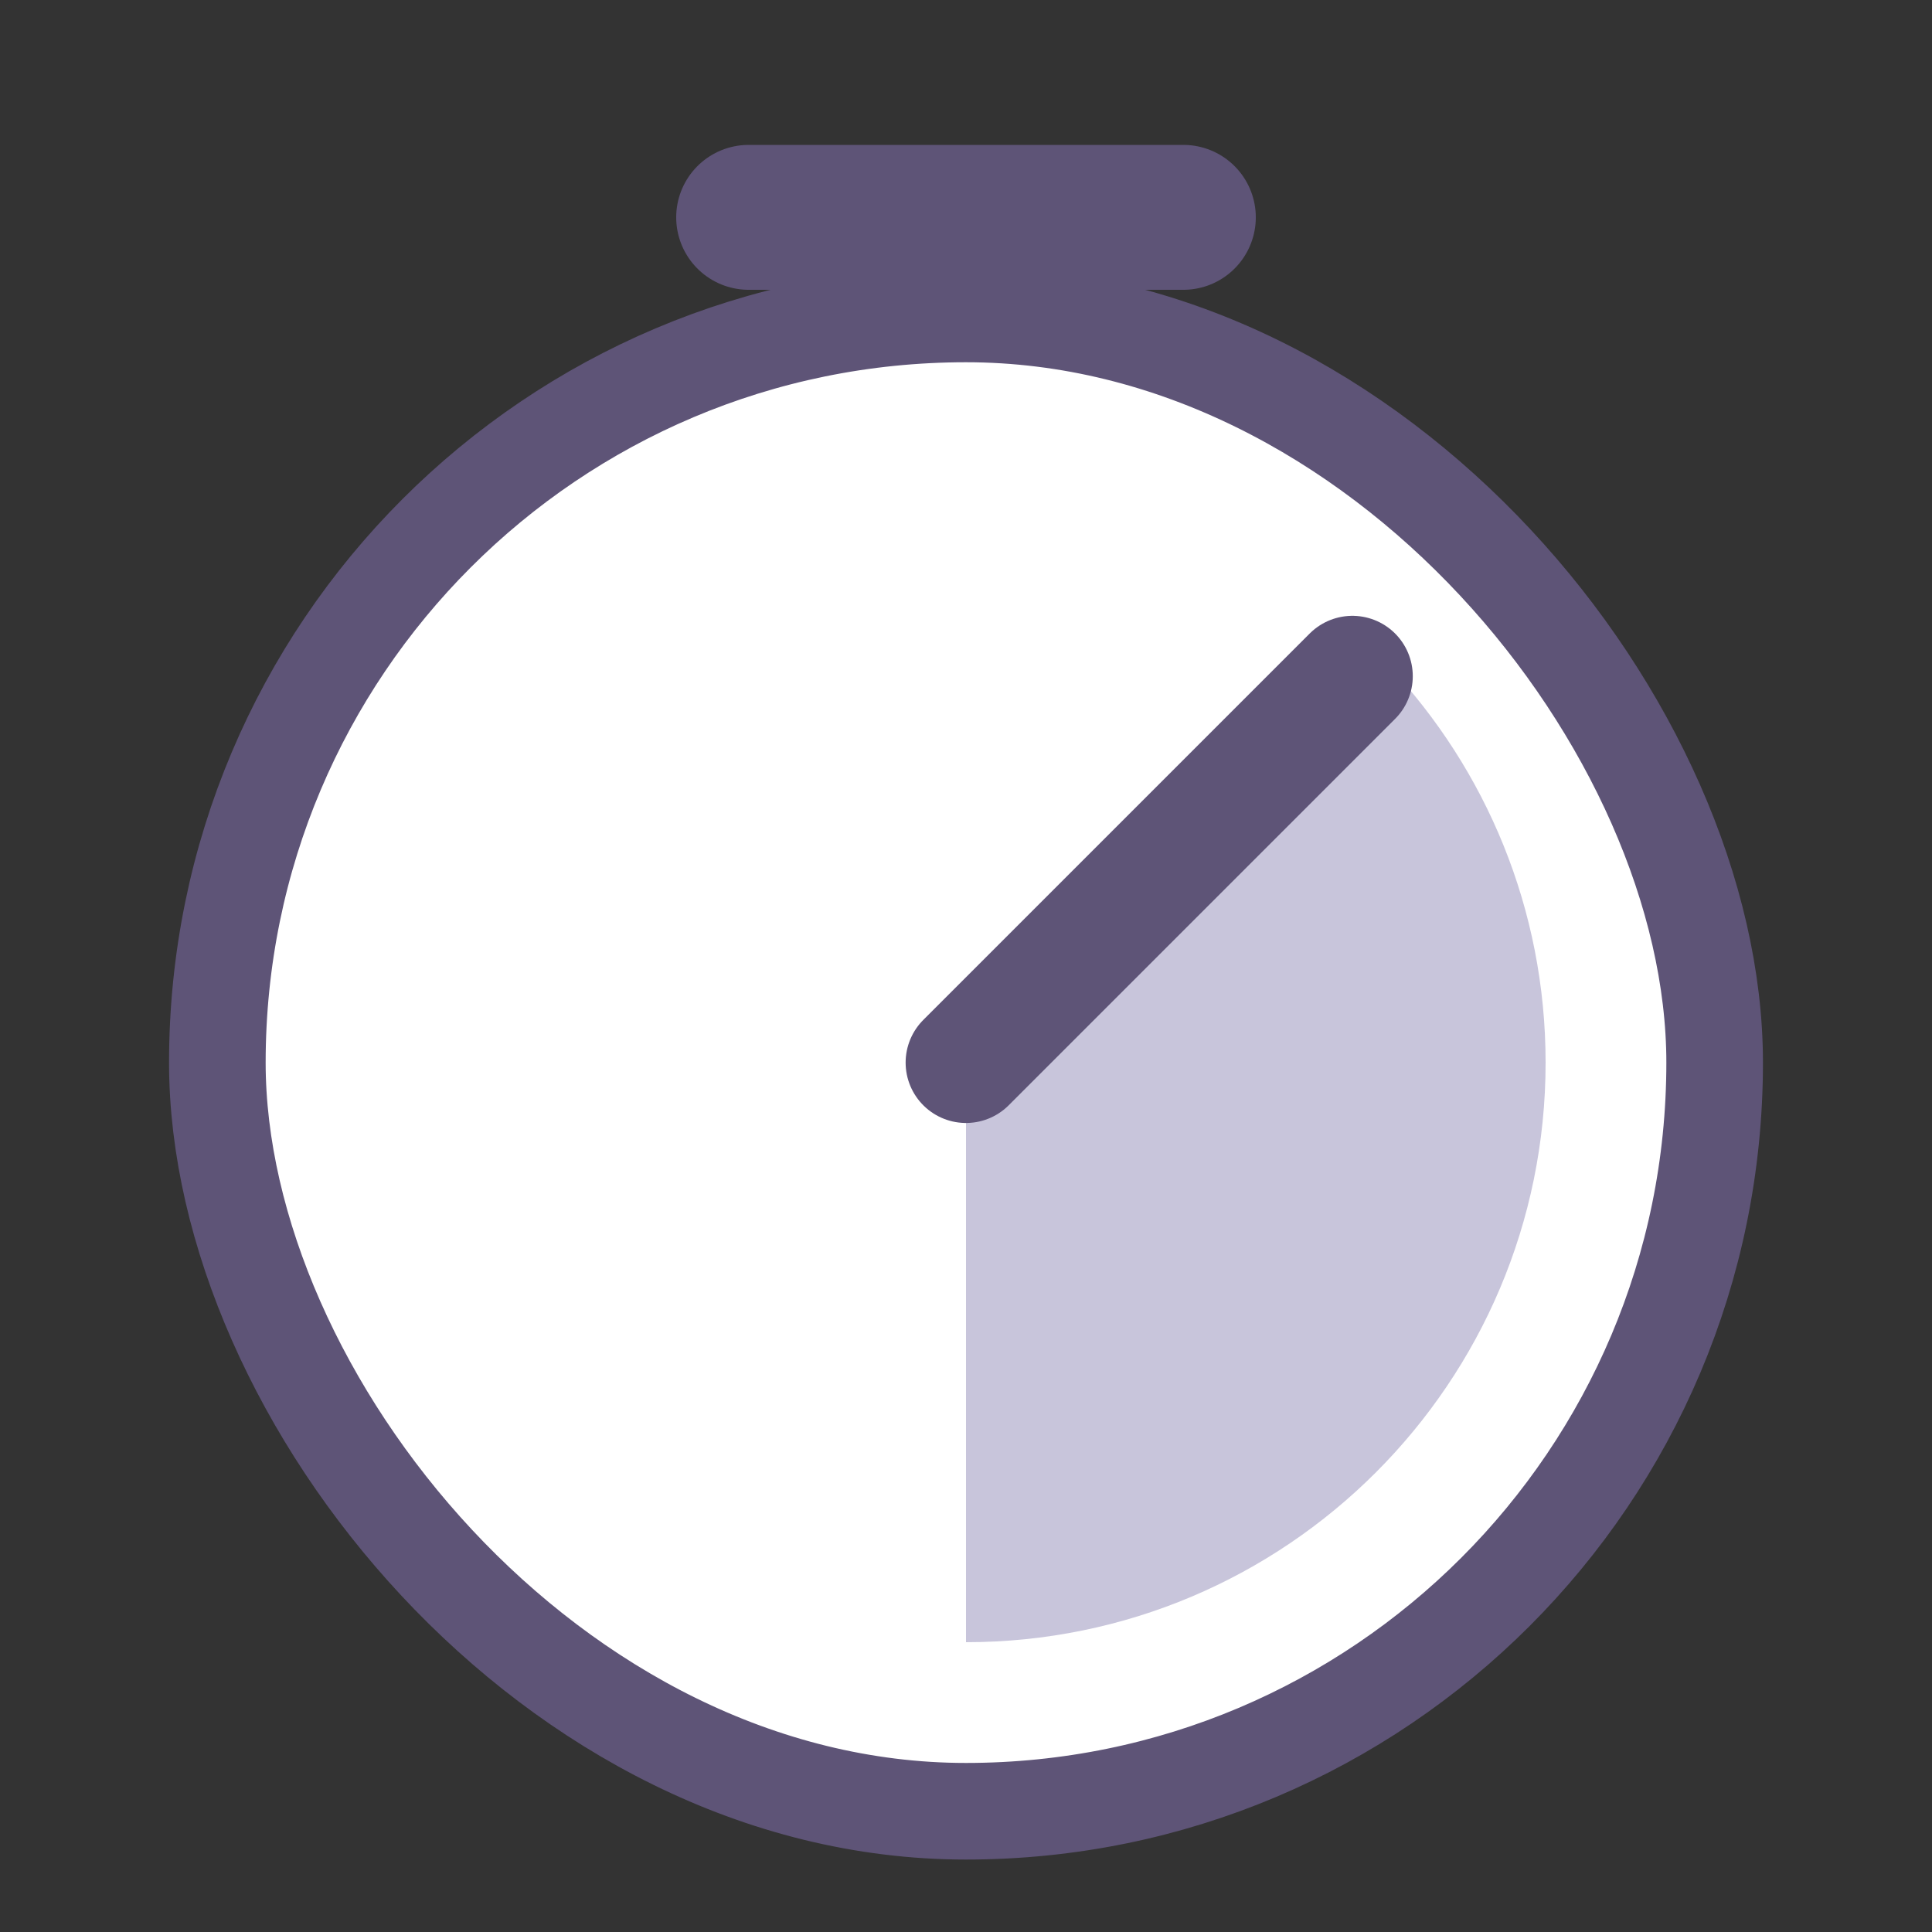 <svg width="80" height="80" viewBox="0 0 80 80" fill="none" xmlns="http://www.w3.org/2000/svg">
<rect x="0" y="0" width="80" height="80" fill="#333333" stroke="none"/>
<rect x="9" y="13" width="62" height="62" rx="31" fill="white" stroke="#5E5477" stroke-width="4" stroke-linejoin="round"/>
<path fill-rule="evenodd" clip-rule="evenodd" d="M40 68C53.255 68 64 57.255 64 44C64 37.642 61.528 31.862 57.492 27.568L56.667 27.667L40 44.333V46.833V68Z" fill="#C8C5DB"/>
<path d="M40 44L56 28" stroke="#5E5477" stroke-width="5" stroke-linecap="round" stroke-linejoin="round"/>
<path d="M49 9L31 9" stroke="#5E5477" stroke-width="6" stroke-linecap="round" stroke-linejoin="round"/>
</svg>
